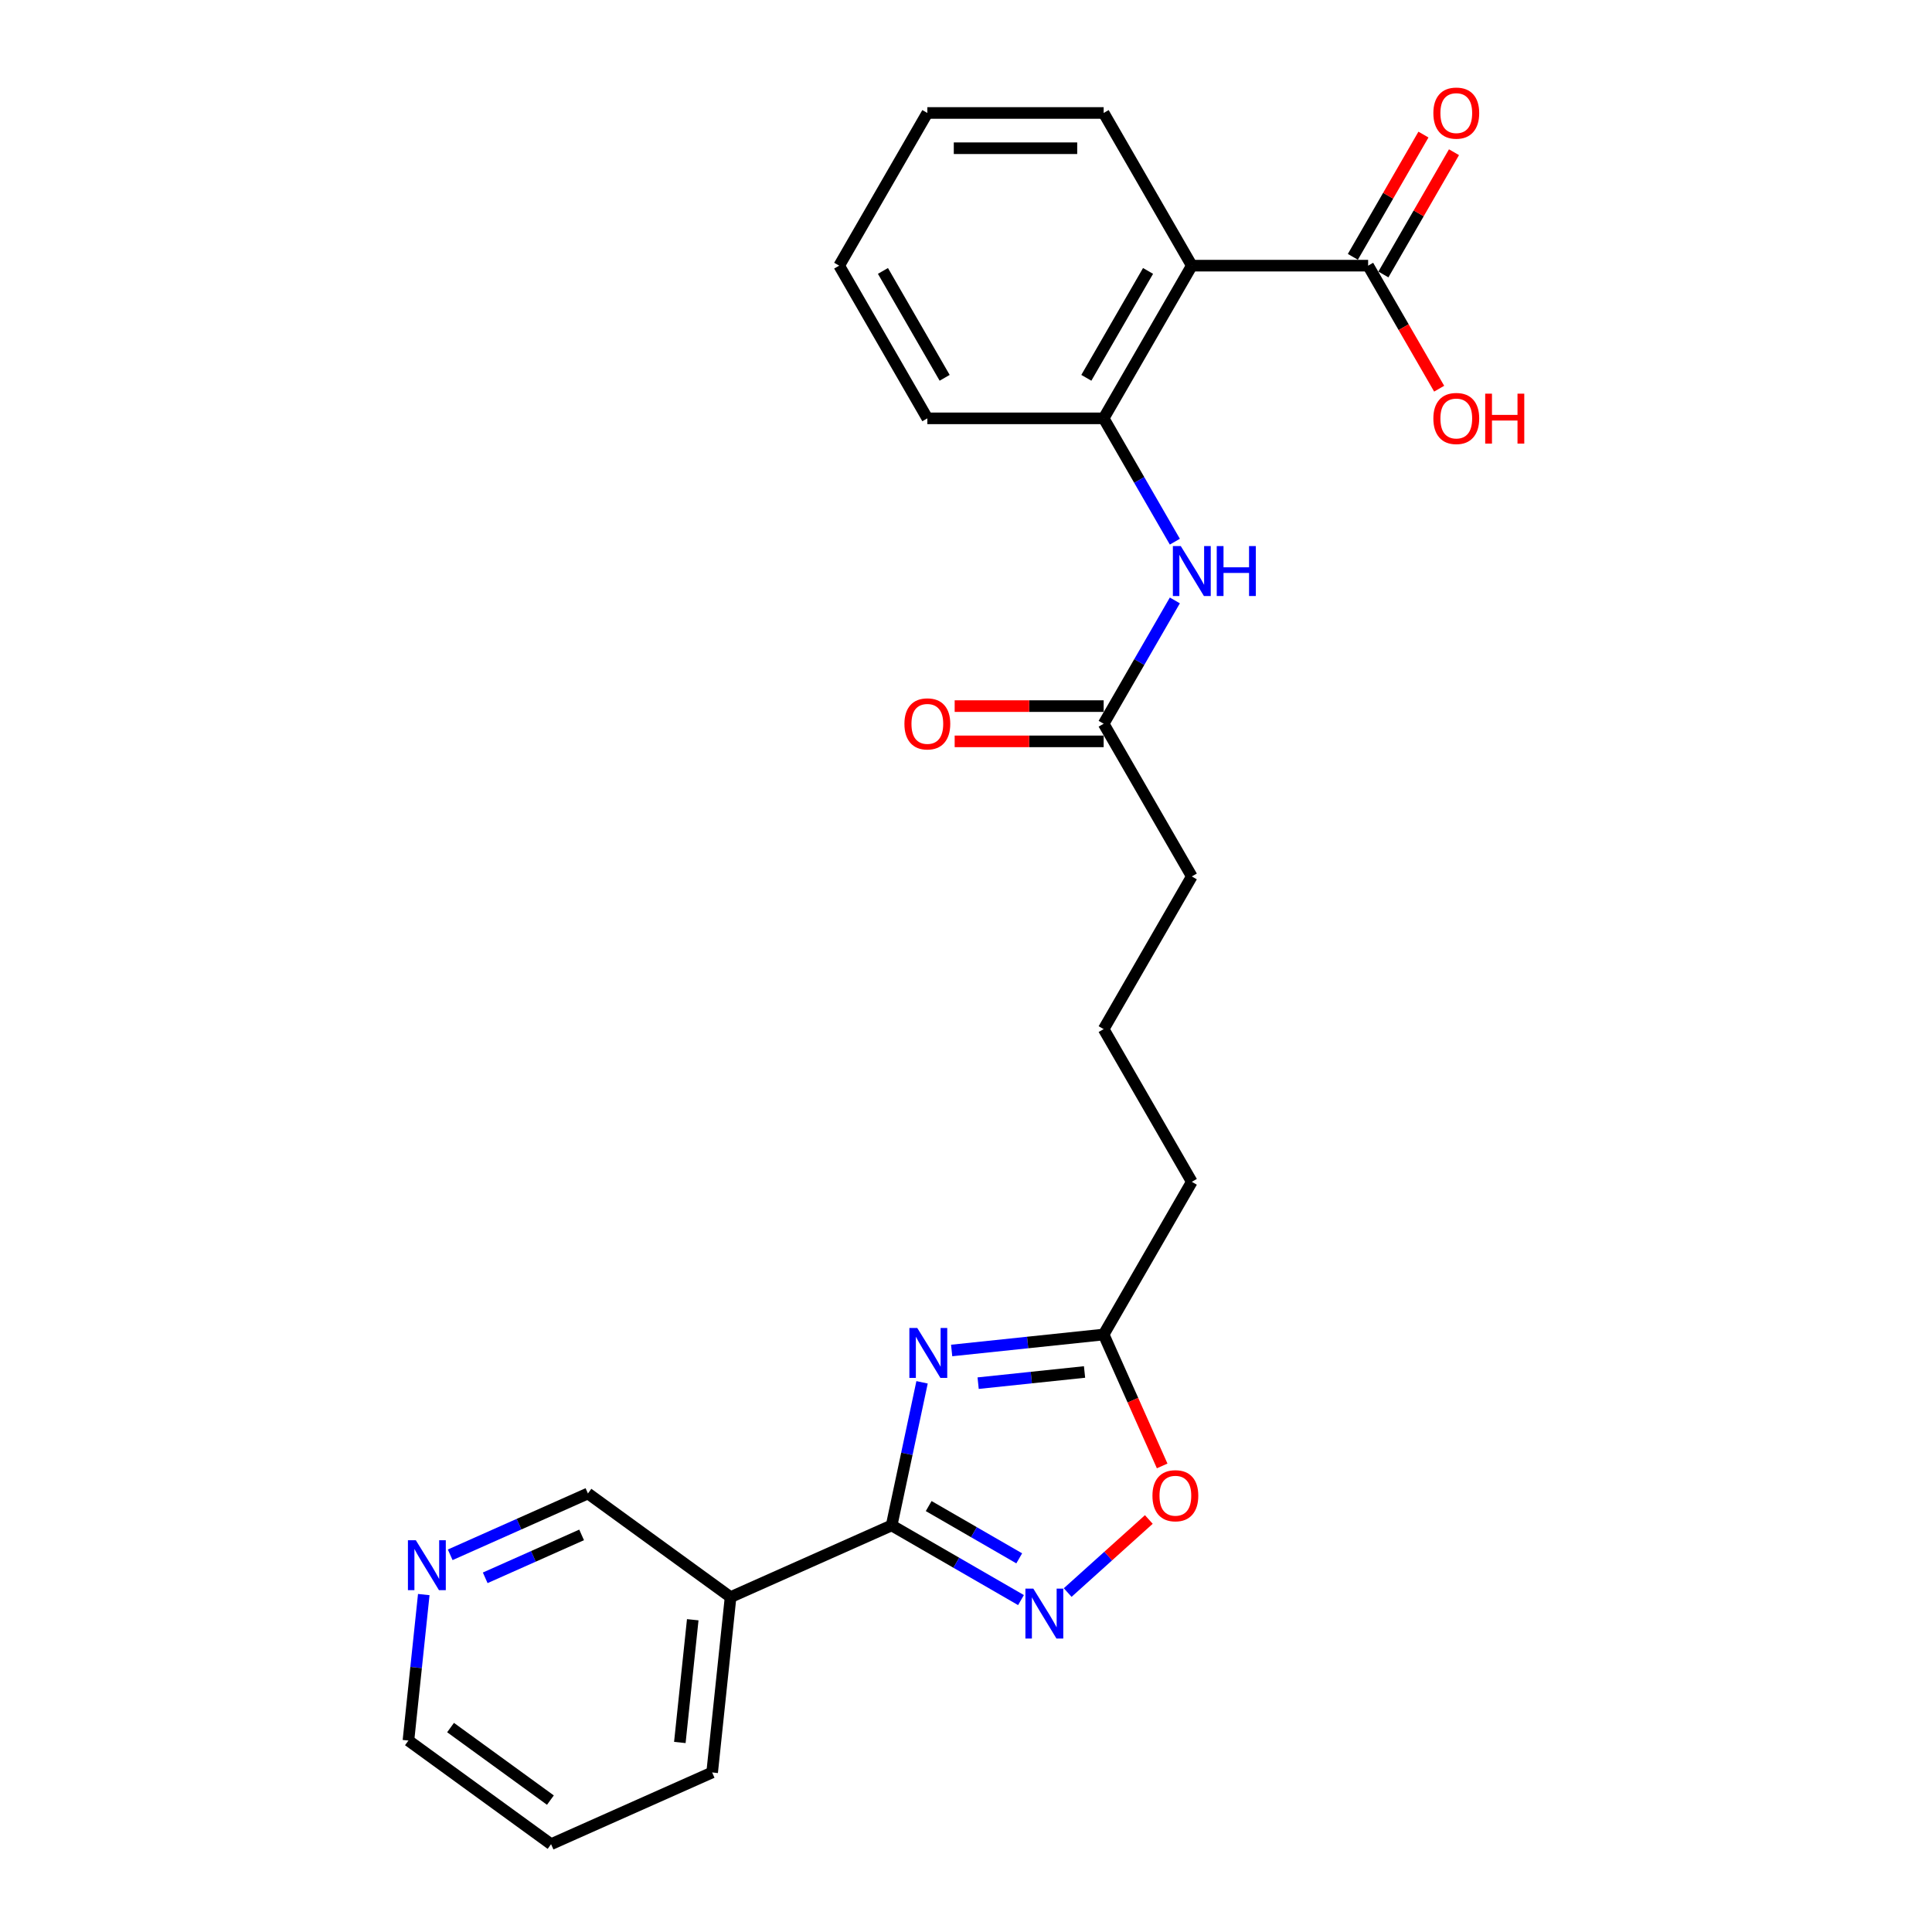 <?xml version='1.0' encoding='iso-8859-1'?>
<svg version='1.1' baseProfile='full'
              xmlns='http://www.w3.org/2000/svg'
                      xmlns:rdkit='http://www.rdkit.org/xml'
                      xmlns:xlink='http://www.w3.org/1999/xlink'
                  xml:space='preserve'
width='1000px' height='1000px' viewBox='0 0 1000 1000'>
<!-- END OF HEADER -->
<rect style='opacity:1.0;fill:#FFFFFF;stroke:none' width='1000' height='1000' x='0' y='0'> </rect>
<path class='bond-0' d='M 477.258,715.485 L 469.387,752.516' style='fill:none;fill-rule:evenodd;stroke:#0000FF;stroke-width:6px;stroke-linecap:butt;stroke-linejoin:miter;stroke-opacity:1' />
<path class='bond-0' d='M 469.387,752.516 L 461.516,789.547' style='fill:none;fill-rule:evenodd;stroke:#000000;stroke-width:6px;stroke-linecap:butt;stroke-linejoin:miter;stroke-opacity:1' />
<path class='bond-3' d='M 492.573,699.011 L 531.911,694.876' style='fill:none;fill-rule:evenodd;stroke:#0000FF;stroke-width:6px;stroke-linecap:butt;stroke-linejoin:miter;stroke-opacity:1' />
<path class='bond-3' d='M 531.911,694.876 L 571.25,690.741' style='fill:none;fill-rule:evenodd;stroke:#000000;stroke-width:6px;stroke-linecap:butt;stroke-linejoin:miter;stroke-opacity:1' />
<path class='bond-3' d='M 506.282,715.922 L 533.819,713.028' style='fill:none;fill-rule:evenodd;stroke:#0000FF;stroke-width:6px;stroke-linecap:butt;stroke-linejoin:miter;stroke-opacity:1' />
<path class='bond-3' d='M 533.819,713.028 L 561.356,710.134' style='fill:none;fill-rule:evenodd;stroke:#000000;stroke-width:6px;stroke-linecap:butt;stroke-linejoin:miter;stroke-opacity:1' />
<path class='bond-1' d='M 461.516,789.547 L 494.991,808.874' style='fill:none;fill-rule:evenodd;stroke:#000000;stroke-width:6px;stroke-linecap:butt;stroke-linejoin:miter;stroke-opacity:1' />
<path class='bond-1' d='M 494.991,808.874 L 528.467,828.201' style='fill:none;fill-rule:evenodd;stroke:#0000FF;stroke-width:6px;stroke-linecap:butt;stroke-linejoin:miter;stroke-opacity:1' />
<path class='bond-1' d='M 480.684,779.538 L 504.117,793.067' style='fill:none;fill-rule:evenodd;stroke:#000000;stroke-width:6px;stroke-linecap:butt;stroke-linejoin:miter;stroke-opacity:1' />
<path class='bond-1' d='M 504.117,793.067 L 527.55,806.596' style='fill:none;fill-rule:evenodd;stroke:#0000FF;stroke-width:6px;stroke-linecap:butt;stroke-linejoin:miter;stroke-opacity:1' />
<path class='bond-7' d='M 461.516,789.547 L 378.145,826.666' style='fill:none;fill-rule:evenodd;stroke:#000000;stroke-width:6px;stroke-linecap:butt;stroke-linejoin:miter;stroke-opacity:1' />
<path class='bond-25' d='M 552.632,824.298 L 573.631,805.39' style='fill:none;fill-rule:evenodd;stroke:#0000FF;stroke-width:6px;stroke-linecap:butt;stroke-linejoin:miter;stroke-opacity:1' />
<path class='bond-25' d='M 573.631,805.39 L 594.63,786.483' style='fill:none;fill-rule:evenodd;stroke:#FF0000;stroke-width:6px;stroke-linecap:butt;stroke-linejoin:miter;stroke-opacity:1' />
<path class='bond-2' d='M 616.88,137.504 L 571.25,216.538' style='fill:none;fill-rule:evenodd;stroke:#000000;stroke-width:6px;stroke-linecap:butt;stroke-linejoin:miter;stroke-opacity:1' />
<path class='bond-2' d='M 594.229,140.233 L 562.288,195.557' style='fill:none;fill-rule:evenodd;stroke:#000000;stroke-width:6px;stroke-linecap:butt;stroke-linejoin:miter;stroke-opacity:1' />
<path class='bond-6' d='M 616.88,137.504 L 708.141,137.504' style='fill:none;fill-rule:evenodd;stroke:#000000;stroke-width:6px;stroke-linecap:butt;stroke-linejoin:miter;stroke-opacity:1' />
<path class='bond-15' d='M 616.88,137.504 L 571.25,58.47' style='fill:none;fill-rule:evenodd;stroke:#000000;stroke-width:6px;stroke-linecap:butt;stroke-linejoin:miter;stroke-opacity:1' />
<path class='bond-5' d='M 571.25,690.741 L 586.393,724.752' style='fill:none;fill-rule:evenodd;stroke:#000000;stroke-width:6px;stroke-linecap:butt;stroke-linejoin:miter;stroke-opacity:1' />
<path class='bond-5' d='M 586.393,724.752 L 601.535,758.762' style='fill:none;fill-rule:evenodd;stroke:#FF0000;stroke-width:6px;stroke-linecap:butt;stroke-linejoin:miter;stroke-opacity:1' />
<path class='bond-16' d='M 571.25,690.741 L 616.88,611.707' style='fill:none;fill-rule:evenodd;stroke:#000000;stroke-width:6px;stroke-linecap:butt;stroke-linejoin:miter;stroke-opacity:1' />
<path class='bond-4' d='M 571.25,216.538 L 589.676,248.453' style='fill:none;fill-rule:evenodd;stroke:#000000;stroke-width:6px;stroke-linecap:butt;stroke-linejoin:miter;stroke-opacity:1' />
<path class='bond-4' d='M 589.676,248.453 L 608.102,280.368' style='fill:none;fill-rule:evenodd;stroke:#0000FF;stroke-width:6px;stroke-linecap:butt;stroke-linejoin:miter;stroke-opacity:1' />
<path class='bond-18' d='M 571.25,216.538 L 479.99,216.538' style='fill:none;fill-rule:evenodd;stroke:#000000;stroke-width:6px;stroke-linecap:butt;stroke-linejoin:miter;stroke-opacity:1' />
<path class='bond-10' d='M 716.044,142.067 L 734.312,110.426' style='fill:none;fill-rule:evenodd;stroke:#000000;stroke-width:6px;stroke-linecap:butt;stroke-linejoin:miter;stroke-opacity:1' />
<path class='bond-10' d='M 734.312,110.426 L 752.58,78.785' style='fill:none;fill-rule:evenodd;stroke:#FF0000;stroke-width:6px;stroke-linecap:butt;stroke-linejoin:miter;stroke-opacity:1' />
<path class='bond-10' d='M 700.238,132.941 L 718.506,101.3' style='fill:none;fill-rule:evenodd;stroke:#000000;stroke-width:6px;stroke-linecap:butt;stroke-linejoin:miter;stroke-opacity:1' />
<path class='bond-10' d='M 718.506,101.3 L 736.774,69.659' style='fill:none;fill-rule:evenodd;stroke:#FF0000;stroke-width:6px;stroke-linecap:butt;stroke-linejoin:miter;stroke-opacity:1' />
<path class='bond-13' d='M 708.141,137.504 L 726.525,169.346' style='fill:none;fill-rule:evenodd;stroke:#000000;stroke-width:6px;stroke-linecap:butt;stroke-linejoin:miter;stroke-opacity:1' />
<path class='bond-13' d='M 726.525,169.346 L 744.909,201.188' style='fill:none;fill-rule:evenodd;stroke:#FF0000;stroke-width:6px;stroke-linecap:butt;stroke-linejoin:miter;stroke-opacity:1' />
<path class='bond-14' d='M 378.145,826.666 L 304.314,773.024' style='fill:none;fill-rule:evenodd;stroke:#000000;stroke-width:6px;stroke-linecap:butt;stroke-linejoin:miter;stroke-opacity:1' />
<path class='bond-17' d='M 378.145,826.666 L 368.606,917.426' style='fill:none;fill-rule:evenodd;stroke:#000000;stroke-width:6px;stroke-linecap:butt;stroke-linejoin:miter;stroke-opacity:1' />
<path class='bond-17' d='M 358.562,838.372 L 351.884,901.905' style='fill:none;fill-rule:evenodd;stroke:#000000;stroke-width:6px;stroke-linecap:butt;stroke-linejoin:miter;stroke-opacity:1' />
<path class='bond-8' d='M 608.102,310.776 L 589.676,342.691' style='fill:none;fill-rule:evenodd;stroke:#0000FF;stroke-width:6px;stroke-linecap:butt;stroke-linejoin:miter;stroke-opacity:1' />
<path class='bond-8' d='M 589.676,342.691 L 571.25,374.606' style='fill:none;fill-rule:evenodd;stroke:#000000;stroke-width:6px;stroke-linecap:butt;stroke-linejoin:miter;stroke-opacity:1' />
<path class='bond-9' d='M 571.25,374.606 L 616.88,453.64' style='fill:none;fill-rule:evenodd;stroke:#000000;stroke-width:6px;stroke-linecap:butt;stroke-linejoin:miter;stroke-opacity:1' />
<path class='bond-12' d='M 571.25,365.48 L 532.693,365.48' style='fill:none;fill-rule:evenodd;stroke:#000000;stroke-width:6px;stroke-linecap:butt;stroke-linejoin:miter;stroke-opacity:1' />
<path class='bond-12' d='M 532.693,365.48 L 494.135,365.48' style='fill:none;fill-rule:evenodd;stroke:#FF0000;stroke-width:6px;stroke-linecap:butt;stroke-linejoin:miter;stroke-opacity:1' />
<path class='bond-12' d='M 571.25,383.732 L 532.693,383.732' style='fill:none;fill-rule:evenodd;stroke:#000000;stroke-width:6px;stroke-linecap:butt;stroke-linejoin:miter;stroke-opacity:1' />
<path class='bond-12' d='M 532.693,383.732 L 494.135,383.732' style='fill:none;fill-rule:evenodd;stroke:#FF0000;stroke-width:6px;stroke-linecap:butt;stroke-linejoin:miter;stroke-opacity:1' />
<path class='bond-11' d='M 233.026,804.764 L 268.67,788.894' style='fill:none;fill-rule:evenodd;stroke:#0000FF;stroke-width:6px;stroke-linecap:butt;stroke-linejoin:miter;stroke-opacity:1' />
<path class='bond-11' d='M 268.67,788.894 L 304.314,773.024' style='fill:none;fill-rule:evenodd;stroke:#000000;stroke-width:6px;stroke-linecap:butt;stroke-linejoin:miter;stroke-opacity:1' />
<path class='bond-11' d='M 251.143,816.677 L 276.094,805.568' style='fill:none;fill-rule:evenodd;stroke:#0000FF;stroke-width:6px;stroke-linecap:butt;stroke-linejoin:miter;stroke-opacity:1' />
<path class='bond-11' d='M 276.094,805.568 L 301.044,794.459' style='fill:none;fill-rule:evenodd;stroke:#000000;stroke-width:6px;stroke-linecap:butt;stroke-linejoin:miter;stroke-opacity:1' />
<path class='bond-26' d='M 219.345,825.347 L 215.374,863.126' style='fill:none;fill-rule:evenodd;stroke:#0000FF;stroke-width:6px;stroke-linecap:butt;stroke-linejoin:miter;stroke-opacity:1' />
<path class='bond-26' d='M 215.374,863.126 L 211.404,900.904' style='fill:none;fill-rule:evenodd;stroke:#000000;stroke-width:6px;stroke-linecap:butt;stroke-linejoin:miter;stroke-opacity:1' />
<path class='bond-27' d='M 571.25,58.47 L 479.99,58.47' style='fill:none;fill-rule:evenodd;stroke:#000000;stroke-width:6px;stroke-linecap:butt;stroke-linejoin:miter;stroke-opacity:1' />
<path class='bond-27' d='M 557.561,76.722 L 493.679,76.722' style='fill:none;fill-rule:evenodd;stroke:#000000;stroke-width:6px;stroke-linecap:butt;stroke-linejoin:miter;stroke-opacity:1' />
<path class='bond-20' d='M 616.88,611.707 L 571.25,532.674' style='fill:none;fill-rule:evenodd;stroke:#000000;stroke-width:6px;stroke-linecap:butt;stroke-linejoin:miter;stroke-opacity:1' />
<path class='bond-22' d='M 368.606,917.426 L 285.235,954.545' style='fill:none;fill-rule:evenodd;stroke:#000000;stroke-width:6px;stroke-linecap:butt;stroke-linejoin:miter;stroke-opacity:1' />
<path class='bond-24' d='M 479.99,216.538 L 434.359,137.504' style='fill:none;fill-rule:evenodd;stroke:#000000;stroke-width:6px;stroke-linecap:butt;stroke-linejoin:miter;stroke-opacity:1' />
<path class='bond-24' d='M 488.952,195.557 L 457.011,140.233' style='fill:none;fill-rule:evenodd;stroke:#000000;stroke-width:6px;stroke-linecap:butt;stroke-linejoin:miter;stroke-opacity:1' />
<path class='bond-19' d='M 616.88,453.64 L 571.25,532.674' style='fill:none;fill-rule:evenodd;stroke:#000000;stroke-width:6px;stroke-linecap:butt;stroke-linejoin:miter;stroke-opacity:1' />
<path class='bond-21' d='M 211.404,900.904 L 285.235,954.545' style='fill:none;fill-rule:evenodd;stroke:#000000;stroke-width:6px;stroke-linecap:butt;stroke-linejoin:miter;stroke-opacity:1' />
<path class='bond-21' d='M 233.207,894.184 L 284.889,931.733' style='fill:none;fill-rule:evenodd;stroke:#000000;stroke-width:6px;stroke-linecap:butt;stroke-linejoin:miter;stroke-opacity:1' />
<path class='bond-23' d='M 479.99,58.47 L 434.359,137.504' style='fill:none;fill-rule:evenodd;stroke:#000000;stroke-width:6px;stroke-linecap:butt;stroke-linejoin:miter;stroke-opacity:1' />
<path  class='atom-0' d='M 474.777 687.358
L 483.246 701.047
Q 484.085 702.398, 485.436 704.844
Q 486.787 707.289, 486.86 707.436
L 486.86 687.358
L 490.291 687.358
L 490.291 713.203
L 486.75 713.203
L 477.661 698.236
Q 476.602 696.484, 475.47 694.477
Q 474.375 692.469, 474.047 691.848
L 474.047 713.203
L 470.688 713.203
L 470.688 687.358
L 474.777 687.358
' fill='#0000FF'/>
<path  class='atom-2' d='M 534.837 822.255
L 543.305 835.944
Q 544.145 837.294, 545.496 839.74
Q 546.846 842.186, 546.919 842.332
L 546.919 822.255
L 550.351 822.255
L 550.351 848.1
L 546.81 848.1
L 537.72 833.133
Q 536.662 831.381, 535.53 829.373
Q 534.435 827.365, 534.106 826.745
L 534.106 848.1
L 530.748 848.1
L 530.748 822.255
L 534.837 822.255
' fill='#0000FF'/>
<path  class='atom-6' d='M 596.505 774.185
Q 596.505 767.979, 599.572 764.511
Q 602.638 761.043, 608.369 761.043
Q 614.1 761.043, 617.167 764.511
Q 620.233 767.979, 620.233 774.185
Q 620.233 780.464, 617.13 784.041
Q 614.027 787.582, 608.369 787.582
Q 602.675 787.582, 599.572 784.041
Q 596.505 780.5, 596.505 774.185
M 608.369 784.662
Q 612.312 784.662, 614.429 782.033
Q 616.583 779.369, 616.583 774.185
Q 616.583 769.111, 614.429 766.556
Q 612.312 763.964, 608.369 763.964
Q 604.427 763.964, 602.273 766.519
Q 600.156 769.074, 600.156 774.185
Q 600.156 779.405, 602.273 782.033
Q 604.427 784.662, 608.369 784.662
' fill='#FF0000'/>
<path  class='atom-9' d='M 611.168 282.649
L 619.637 296.338
Q 620.476 297.689, 621.827 300.135
Q 623.177 302.581, 623.25 302.727
L 623.25 282.649
L 626.682 282.649
L 626.682 308.494
L 623.141 308.494
L 614.051 293.528
Q 612.993 291.775, 611.861 289.768
Q 610.766 287.76, 610.437 287.139
L 610.437 308.494
L 607.079 308.494
L 607.079 282.649
L 611.168 282.649
' fill='#0000FF'/>
<path  class='atom-9' d='M 629.785 282.649
L 633.289 282.649
L 633.289 293.637
L 646.504 293.637
L 646.504 282.649
L 650.008 282.649
L 650.008 308.494
L 646.504 308.494
L 646.504 296.557
L 633.289 296.557
L 633.289 308.494
L 629.785 308.494
L 629.785 282.649
' fill='#0000FF'/>
<path  class='atom-11' d='M 741.907 58.543
Q 741.907 52.337, 744.974 48.87
Q 748.04 45.402, 753.771 45.402
Q 759.502 45.402, 762.569 48.87
Q 765.635 52.337, 765.635 58.543
Q 765.635 64.822, 762.532 68.399
Q 759.429 71.94, 753.771 71.94
Q 748.077 71.94, 744.974 68.399
Q 741.907 64.858, 741.907 58.543
M 753.771 69.02
Q 757.714 69.02, 759.831 66.391
Q 761.985 63.727, 761.985 58.543
Q 761.985 53.469, 759.831 50.914
Q 757.714 48.322, 753.771 48.322
Q 749.829 48.322, 747.675 50.877
Q 745.558 53.432, 745.558 58.543
Q 745.558 63.763, 747.675 66.391
Q 749.829 69.02, 753.771 69.02
' fill='#FF0000'/>
<path  class='atom-12' d='M 215.23 797.221
L 223.699 810.91
Q 224.539 812.261, 225.889 814.706
Q 227.24 817.152, 227.313 817.298
L 227.313 797.221
L 230.744 797.221
L 230.744 823.066
L 227.203 823.066
L 218.114 808.099
Q 217.055 806.347, 215.924 804.339
Q 214.829 802.331, 214.5 801.711
L 214.5 823.066
L 211.142 823.066
L 211.142 797.221
L 215.23 797.221
' fill='#0000FF'/>
<path  class='atom-13' d='M 468.126 374.679
Q 468.126 368.473, 471.192 365.005
Q 474.259 361.537, 479.99 361.537
Q 485.721 361.537, 488.787 365.005
Q 491.854 368.473, 491.854 374.679
Q 491.854 380.957, 488.751 384.535
Q 485.648 388.076, 479.99 388.076
Q 474.295 388.076, 471.192 384.535
Q 468.126 380.994, 468.126 374.679
M 479.99 385.155
Q 483.932 385.155, 486.049 382.527
Q 488.203 379.862, 488.203 374.679
Q 488.203 369.605, 486.049 367.049
Q 483.932 364.458, 479.99 364.458
Q 476.047 364.458, 473.894 367.013
Q 471.776 369.568, 471.776 374.679
Q 471.776 379.899, 473.894 382.527
Q 476.047 385.155, 479.99 385.155
' fill='#FF0000'/>
<path  class='atom-14' d='M 741.907 216.611
Q 741.907 210.405, 744.974 206.937
Q 748.04 203.469, 753.771 203.469
Q 759.502 203.469, 762.569 206.937
Q 765.635 210.405, 765.635 216.611
Q 765.635 222.89, 762.532 226.467
Q 759.429 230.008, 753.771 230.008
Q 748.077 230.008, 744.974 226.467
Q 741.907 222.926, 741.907 216.611
M 753.771 227.088
Q 757.714 227.088, 759.831 224.459
Q 761.985 221.795, 761.985 216.611
Q 761.985 211.537, 759.831 208.982
Q 757.714 206.39, 753.771 206.39
Q 749.829 206.39, 747.675 208.945
Q 745.558 211.5, 745.558 216.611
Q 745.558 221.831, 747.675 224.459
Q 749.829 227.088, 753.771 227.088
' fill='#FF0000'/>
<path  class='atom-14' d='M 768.738 203.761
L 772.242 203.761
L 772.242 214.749
L 785.457 214.749
L 785.457 203.761
L 788.961 203.761
L 788.961 229.606
L 785.457 229.606
L 785.457 217.67
L 772.242 217.67
L 772.242 229.606
L 768.738 229.606
L 768.738 203.761
' fill='#FF0000'/>
</svg>

